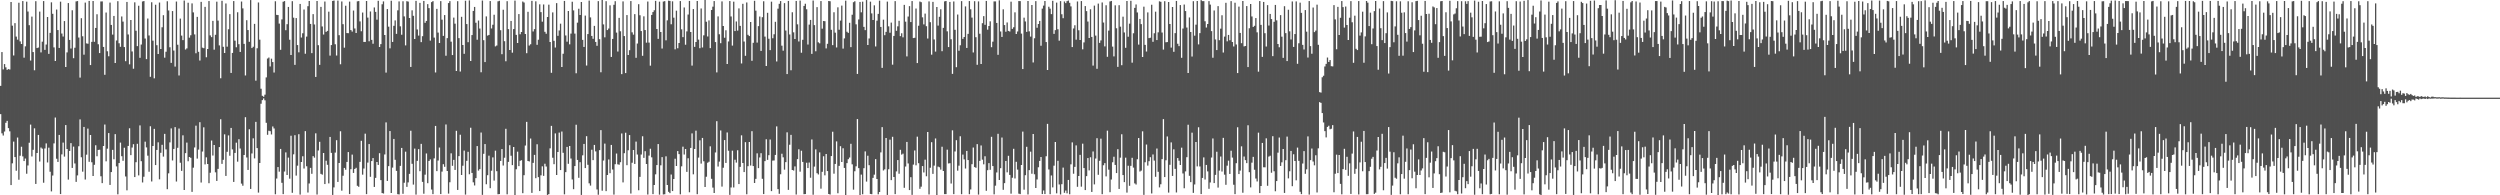 <svg xmlns="http://www.w3.org/2000/svg" width="1920" height="150"><path fill="#4f4f4f" d="M0 65.927h1v21.749H0zM1 39.997h1v62.386H1zM2 53.308h1v50.761H2zM3 49.203h1v51.827H3zM4 51.719h1v42.593H4zM5 53.651h1v39.162H5zM6 53.034h1v45.388H6zM7 53.386h1v47.48H7zM8 1.56h1v140.547H8zM9 19.728h1v105.705H9zM10 42.588h1v66.146H10zM11 17.749h1v102.865H11zM12 28.121h1v102.98H12zM13 30.45h1v75.175H13zM14 2.117h1v135.898H14zM15 31.796h1v87.793H15zM16 33.795h1v78.9H16zM17 0.839h1v119.265H17zM18 44.309h1v79.409H18zM19 35.56h1v86.177H19zM20 1.259h1v132.193H20zM21 8.873h1v118.179H21zM22 19.361h1v90.263H22zM23 46.515h1v49.197H23zM24 12.74h1v107.423H24zM25 39.973h1v75.095H25zM26 53.956h1v44.588H26zM27 0.941h1v140.314H27zM28 36.94h1v80.571H28zM29 36.524h1v67.112H29zM30 8.901h1v115.148H30zM31 40.24h1v73.042H31zM32 32.007h1v82.167H32zM33 0.835h1v139.497H33zM34 38.318h1v75.71H34zM35 34.215h1v75.894H35zM36 13.057h1v111.74H36zM37 41.365h1v72.041H37zM38 25.22h1v106.661H38zM39 1.815h1v145.155H39zM40 10.614h1v124.191H40zM41 36.425h1v73.688H41zM42 46.866h1v43.382H42zM43 7.324h1v114.589H43zM44 23.077h1v101.265H44zM45 36.788h1v66.844H45zM46 1.264h1v147.758H46zM47 25.739h1v92.836H47zM48 28.05h1v81.449H48zM49 16.195h1v104.066H49zM50 51.437h1v44.635H50zM51 40.245h1v74.189H51zM52 2.361h1v135.596H52zM53 30.69h1v85.203H53zM54 37.287h1v72.631H54zM55 7.889h1v121.059H55zM56 44.693h1v67.885H56zM57 36.668h1v88.869H57zM58 1.058h1v138.623H58zM59 0.813h1v133.88H59zM60 28.822h1v83.531H60zM61 59.595h1v32.099H61zM62 13.962h1v106.836H62zM63 27.838h1v104.002H63zM64 41.966h1v55.538H64zM65 1.989h1v135.886H65zM66 33.314h1v85.45H66zM67 33.575h1v65.184H67zM68 0.709h1v123.562H68zM69 49.983h1v53.687H69zM70 32.166h1v92.474H70zM71 0.756h1v134.399H71zM72 32.121h1v94.462H72zM73 21.477h1v90.062H73zM74 10.979h1v109.052H74zM75 34.008h1v81.133H75zM76 40.749h1v74.238H76zM77 1.128h1v134.253H77zM78 1.08h1v139.563H78zM79 36.023h1v76.091H79zM80 57.432h1v38.204H80zM81 9.625h1v114.27H81zM82 39.348h1v74.835H82zM83 43.224h1v58.987H83zM84 2.022h1v139.986H84zM85 19.162h1v112.961H85zM86 26.589h1v88.522H86zM87 12.259h1v110.033H87zM88 48.407h1v54.583H88zM89 31.094h1v96.697H89zM90 0.922h1v148.325H90zM91 33.244h1v91.972H91zM92 35.958h1v73.556H92zM93 12.641h1v107.319H93zM94 16.601h1v106.89H94zM95 36.163h1v77.29H95zM96 46.98h1v88.543H96zM97 1.498h1v144.658H97zM98 26.49h1v85.575H98zM99 49.395h1v49.097H99zM100 15.353h1v103.765H100zM101 39.54h1v73.782H101zM102 52.767h1v58.001H102zM103 1.796h1v134.17H103zM104 23.579h1v101.014H104zM105 35.41h1v75.008H105zM106 4.395h1v130.331H106zM107 44.387h1v51.936H107zM108 34.21h1v89.583H108zM109 1.145h1v138.964H109zM110 0.815h1v134.926H110zM111 29.617h1v79.193H111zM112 45.408h1v67.805H112zM113 14.231h1v105.311H113zM114 27.215h1v104.653H114zM115 58.999h1v37.959H115zM116 1.721h1v137.628H116zM117 31.251h1v80.874H117zM118 60.171h1v38.774H118zM119 3.625h1v123.166H119zM120 34.712h1v80.414H120zM121 41.448h1v67.865H121zM122 1.946h1v135.787H122zM123 37.61h1v79.73H123zM124 20.957h1v90.268H124zM125 11.69h1v108.576H125zM126 44.306h1v58.501H126zM127 39.718h1v75.026H127zM128 0.985h1v144.324H128zM129 8.033h1v125.072H129zM130 36.311h1v73.067H130zM131 48.278h1v50.333H131zM132 8.522h1v114.71H132zM133 38.817h1v75.58H133zM134 51.171h1v46.489H134zM135 1.193h1v138.213H135zM136 34.365h1v79.134H136zM137 57.94h1v40.765H137zM138 14.272h1v110.716H138zM139 27.336h1v103.869H139zM140 30.806h1v73.11H140zM141 0.423h1v145.477H141zM142 38.042h1v79.569H142zM143 37.164h1v72.368H143zM144 2.113h1v121.734H144zM145 28.954h1v91.615H145zM146 27.081h1v94.108H146zM147 2.607h1v144.772H147zM148 9.529h1v119.259H148zM149 26.405h1v86.837H149zM150 40.896h1v55.627H150zM151 12.969h1v108.849H151zM152 39.763h1v75.151H152zM153 46.467h1v47.375H153zM154 1.427h1v138.744H154zM155 36.589h1v79.783H155zM156 37.036h1v60.766H156zM157 5.256h1v121.012H157zM158 43.998h1v76.839H158zM159 37.624h1v88.319H159zM160 0.832h1v139.853H160zM161 27.197h1v105.438H161zM162 28.517h1v79.428H162zM163 16.028h1v103.43H163zM164 38.125h1v73.24H164zM165 26.718h1v105.643H165zM166 1.297h1v137.684H166zM167 15.841h1v113.862H167zM168 34.883h1v78.078H168zM169 60.128h1v31.465H169zM170 0.618h1v125.243H170zM171 35.949h1v86.797H171zM172 40.69h1v62.485H172zM173 2.646h1v132.448H173zM174 35.829h1v80.735H174zM175 22.489h1v81.503H175zM176 10.854h1v108.74H176zM177 55.988h1v42.278H177zM178 40.637h1v74.111H178zM179 0.833h1v138.896H179zM180 31.225h1v86.209H180zM181 36.307h1v73.239H181zM182 9.406h1v114.763H182zM183 33.925h1v72.982H183zM184 39.883h1v74.172H184zM185 1.174h1v139.851H185zM186 6.439h1v136.2H186zM187 33.668h1v85.373H187zM188 57.943h1v32.061H188zM189 15.529h1v105.388H189zM190 23.094h1v107.403H190zM191 32.093h1v67.186H191zM192 0.039h1v145.042H192zM193 36.903h1v80.97H193zM194 35.897h1v70.362H194zM195 18.344h1v103.304H195zM196 61.977h1v31.627H196zM197 37.064h1v76.676H197zM198 1.871h1v146.049H198zM199 30.461h1v94.746H199zM200 68.162h1v11.516H200zM201 73.563h1v3.331H201zM202 74.273h1v1.321H202zM203 72.68h1v4.384H203zM204 59.417h1v34.87H204zM205 44.96h1v58.591H205zM206 44.188h1v56.206H206zM207 51.032h1v49.714H207zM208 45.034h1v58.25H208zM209 47.666h1v49.461H209zM210 55.722h1v42.915H210zM211 0.98h1v148.228H211zM212 11.424h1v125.708H212zM213 11.559h1v116.726H213zM214 18.137h1v113.716H214zM215 38.244h1v76.147H215zM216 14.873h1v125.536H216zM217 1.311h1v147.796H217zM218 0.837h1v130.918H218zM219 23.19h1v93.846H219zM220 18.58h1v115.845H220zM221 5.304h1v115.726H221zM222 30.525h1v106.717H222zM223 42.226h1v62.002H223zM224 0.945h1v147.128H224zM225 13.593h1v104.957H225zM226 49.801h1v54.03H226zM227 13.879h1v121.008H227zM228 34.59h1v92.638H228zM229 40.187h1v62.862H229zM230 3.026h1v146.402H230zM231 28.806h1v95.602H231zM232 25.545h1v94.457H232zM233 7.347h1v122.062H233zM234 41.291h1v59.434H234zM235 28.093h1v99.59H235zM236 4.785h1v143.054H236zM237 0.782h1v140.1H237zM238 18.395h1v110.539H238zM239 40.787h1v92.711H239zM240 10.848h1v109.048H240zM241 18.788h1v102.317H241zM242 59.093h1v43.288H242zM243 0.748h1v148.658H243zM244 34.696h1v80.843H244zM245 49.836h1v59.079H245zM246 5.261h1v128.247H246zM247 20.348h1v113.792H247zM248 26.509h1v91.006H248zM249 1.165h1v140.219H249zM250 24.482h1v98.976H250zM251 23.696h1v102.867H251zM252 8.937h1v131.894H252zM253 42.716h1v62.448H253zM254 34.599h1v82.81H254zM255 0.732h1v148.953H255zM256 0.434h1v143.484H256zM257 34.004h1v83.17H257zM258 42.629h1v65.026H258zM259 0.482h1v139.261H259zM260 27.053h1v98.149H260zM261 49.372h1v51.416H261zM262 1.124h1v145.324H262zM263 18.597h1v116.382H263zM264 36.615h1v92.337H264zM265 4.424h1v125.912H265zM266 25.384h1v98.967H266zM267 25.475h1v91.295H267zM268 1.241h1v147.816H268zM269 23.077h1v106.852H269zM270 24.279h1v94.449H270zM271 8.077h1v124.742H271zM272 21.848h1v107.932H272zM273 25.354h1v103.519H273zM274 1.046h1v141.669H274zM275 0.837h1v142.628H275zM276 16.414h1v107.89H276zM277 24.022h1v84.091H277zM278 9.625h1v124.507H278zM279 32.181h1v97.275H279zM280 32.227h1v70.447H280zM281 0.758h1v148.36H281zM282 13.512h1v111.367H282zM283 31.714h1v78.914H283zM284 8.825h1v126.973H284zM285 30.607h1v93.1H285zM286 33.585h1v87.803H286zM287 5.744h1v137.816H287zM288 9.136h1v127.475H288zM289 15.095h1v109.303H289zM290 0.609h1v126.059H290zM291 36.096h1v81.573H291zM292 33.917h1v104.413H292zM293 3.301h1v144.986H293zM294 1.072h1v147.587H294zM295 26.866h1v91.753H295zM296 55.763h1v38.233H296zM297 6.939h1v132.043H297zM298 20.489h1v107.099H298zM299 37.128h1v63.525H299zM300 0.587h1v147.634H300zM301 32.227h1v96.509H301zM302 19.811h1v86.875H302zM303 15.678h1v107.035H303zM304 26.022h1v105.206H304zM305 7.942h1v141.228H305zM306 1.058h1v148.28H306zM307 20.205h1v107.164H307zM308 26.676h1v86.953H308zM309 0.976h1v147.856H309zM310 12.592h1v127.741H310zM311 34.88h1v81.602H311zM312 0.933h1v142.565H312zM313 1.229h1v138.851H313zM314 13.837h1v119.692H314zM315 51.427h1v48.966H315zM316 7.918h1v117.906H316zM317 12.156h1v129.612H317zM318 29.928h1v84.186H318zM319 0.691h1v148.782H319zM320 22.636h1v100.914H320zM321 27.352h1v87.197H321zM322 2.205h1v129.301H322zM323 32.365h1v78.12H323zM324 27.807h1v111.883H324zM325 0.732h1v148.068H325zM326 17.51h1v116.639H326zM327 16.092h1v101.791H327zM328 3.178h1v137.542H328zM329 6.263h1v117.376H329zM330 31.191h1v91.203H330zM331 1.662h1v143.892H331zM332 0.87h1v148.2H332zM333 28.855h1v92.815H333zM334 55.637h1v41.082H334zM335 6.818h1v124.589H335zM336 25.031h1v98.266H336zM337 33.002h1v80.288H337zM338 0.846h1v148.198H338zM339 15.114h1v116.676H339zM340 27.533h1v98.582H340zM341 11.549h1v116.547H341zM342 42.825h1v52.745H342zM343 29.311h1v102.036H343zM344 2.38h1v146.303H344zM345 0.879h1v139.109H345zM346 31.989h1v85.762H346zM347 42.296h1v85.032H347zM348 13.502h1v109.29H348zM349 18.177h1v112.334H349zM350 54.541h1v45.901H350zM351 0.922h1v144.953H351zM352 29.306h1v90.591H352zM353 54.911h1v48.557H353zM354 12.9h1v121.503H354zM355 34.579h1v92.68H355zM356 41.309h1v74.335H356zM357 0.589h1v148.872H357zM358 18.497h1v105.027H358zM359 32.397h1v84.161H359zM360 0.33h1v133.517H360zM361 46.852h1v51.23H361zM362 26.924h1v105.909H362zM363 8.377h1v131.651H363zM364 5.329h1v137.101H364zM365 17.436h1v119.347H365zM366 30.539h1v81.642H366zM367 15.759h1v115.258H367zM368 21.915h1v107.997H368zM369 55.499h1v46.27H369zM370 0.4h1v149.282H370zM371 30.87h1v87.266H371zM372 47.653h1v62.975H372zM373 12.583h1v128.928H373zM374 27.352h1v107.195H374zM375 26.807h1v92.748H375zM376 0.827h1v143.706H376zM377 21.885h1v109.214H377zM378 18.989h1v101.882H378zM379 11.322h1v127.367H379zM380 35.643h1v80.053H380zM381 34.97h1v96.528H381zM382 1.001h1v148.193H382zM383 0.61h1v148.446H383zM384 23.17h1v100.414H384zM385 41.618h1v72.875H385zM386 7.473h1v119.643H386zM387 31.628h1v89.52H387zM388 47.027h1v51.907H388zM389 0.924h1v148.331H389zM390 22.394h1v101.927H390zM391 38.41h1v73.092H391zM392 16.077h1v103.536H392zM393 40.465h1v86.362H393zM394 22.343h1v90.54H394zM395 0.483h1v149.263H395zM396 26.769h1v103.24H396zM397 33.002h1v83.49H397zM398 10.816h1v116.782H398zM399 26.316h1v97.165H399zM400 24.551h1v98.501H400zM401 1.169h1v147.207H401zM402 1.968h1v132.603H402zM403 26.107h1v85.669H403zM404 40.88h1v52.7H404zM405 9.056h1v114.576H405zM406 34.984h1v89.008H406zM407 34.003h1v72.384H407zM408 0.646h1v147.491H408zM409 24.185h1v100.872H409zM410 22.394h1v96.522H410zM411 1.002h1v135.853H411zM412 34.39h1v76.404H412zM413 30.54h1v105.491H413zM414 3.344h1v143.398H414zM415 9.339h1v125.3H415zM416 16.663h1v111.064H416zM417 3.41h1v131.663H417zM418 24.441h1v101.285H418zM419 25.932h1v101.989H419zM420 13.055h1v136.636H420zM421 3.584h1v145.505H421zM422 32.25h1v81.669H422zM423 55.901h1v40.754H423zM424 9.51h1v111.615H424zM425 31.358h1v94.756H425zM426 36.479h1v65.991H426zM427 2.405h1v131.994H427zM428 27.509h1v89.234H428zM429 23.414h1v78.416H429zM430 18.152h1v112.446H430zM431 51.443h1v49.57H431zM432 41.25h1v76.108H432zM433 0.698h1v148.527H433zM434 27.227h1v104.974H434zM435 32.01h1v80.853H435zM436 8.463h1v117.32H436zM437 34.052h1v78.076H437zM438 25.831h1v95.901H438zM439 1.307h1v136.51H439zM440 8.005h1v137.32H440zM441 25.817h1v101.698H441zM442 56.285h1v39.487H442zM443 17.405h1v105.401H443zM444 6.699h1v129.833H444zM445 11.512h1v113.079H445zM446 1.516h1v148.194H446zM447 30.593h1v88.702H447zM448 36.039h1v74.51H448zM449 11.977h1v117.1H449zM450 50.338h1v54.277H450zM451 26.168h1v100.38H451zM452 0.454h1v140.37H452zM453 13.38h1v129.146H453zM454 27.575h1v87.401H454zM455 29.817h1v93.157H455zM456 19.856h1v91.449H456zM457 32.183h1v84.071H457zM458 35.164h1v110.341H458zM459 0.853h1v148.692H459zM460 30.109h1v85.192H460zM461 55.49h1v44.466H461zM462 -0.382h1v146.84H462zM463 18.742h1v104.531H463zM464 28.646h1v81.656H464zM465 0.946h1v145.835H465zM466 23.066h1v111.321H466zM467 21.929h1v100.534H467zM468 4.089h1v128.913H468zM469 43.728h1v67.578H469zM470 29.892h1v100.295H470zM471 3.684h1v145.77H471zM472 0.929h1v125.169H472zM473 25.037h1v92.868H473zM474 39.558h1v86.643H474zM475 13.697h1v112.818H475zM476 24.031h1v100.552H476zM477 56.947h1v45.575H477zM478 1.073h1v139.002H478zM479 27.71h1v89.928H479zM480 56.116h1v45.839H480zM481 11.584h1v115.27H481zM482 42.248h1v73.133H482zM483 38.54h1v65.19H483zM484 0.823h1v147.824H484zM485 24.828h1v100.16H485zM486 26.635h1v88.585H486zM487 10.878h1v115.012H487zM488 44.385h1v64.369H488zM489 33.432h1v85.26H489zM490 3.238h1v142.895H490zM491 11.733h1v124.081H491zM492 23.839h1v94.862H492zM493 42.855h1v61.784H493zM494 12.567h1v108.673H494zM495 23.103h1v93.02H495zM496 32.774h1v93.18H496zM497 1.163h1v148.257H497zM498 32.706h1v86.817H498zM499 50.449h1v63.789H499zM500 11.453h1v109.353H500zM501 9.289h1v139.81H501zM502 7.874h1v134.182H502zM503 0.657h1v133.254H503zM504 22.289h1v104.468H504zM505 29.864h1v80.776H505zM506 1.301h1v148.178H506zM507 24.594h1v102.369H507zM508 37.247h1v83.419H508zM509 1.168h1v148.159H509zM510 0.873h1v148.308H510zM511 30.983h1v89.098H511zM512 15.608h1v126.464H512zM513 0.511h1v146.794H513zM514 0.699h1v147.638H514zM515 18.627h1v115.396H515zM516 1.046h1v145.706H516zM517 13.589h1v123.891H517zM518 37.873h1v84.016H518zM519 8.187h1v119.289H519zM520 37.076h1v78.937H520zM521 33.006h1v85.365H521zM522 0.821h1v148.438H522zM523 22.51h1v105.211H523zM524 28.513h1v84.148H524zM525 5.757h1v112.905H525zM526 34.37h1v80.06H526zM527 24.098h1v107.916H527zM528 11.152h1v110.411H528zM529 0.716h1v146.935H529zM530 24.586h1v89.021H530zM531 50.373h1v52.093H531zM532 6.969h1v126.912H532zM533 35.973h1v78.454H533zM534 32.274h1v68.087H534zM535 0.757h1v148.395H535zM536 30.43h1v90.61H536zM537 37.009h1v70.745H537zM538 6.518h1v119.119H538zM539 36.47h1v69.478H539zM540 27.143h1v96.696H540zM541 -0.004h1v143.599H541zM542 16.682h1v119.042H542zM543 27.998h1v96.997H543zM544 15.662h1v108.57H544zM545 36.97h1v75.393H545zM546 7.698h1v129.618H546zM547 5.131h1v138.958H547zM548 0.826h1v147.386H548zM549 32.299h1v84.78H549zM550 55.585h1v37.474H550zM551 12.612h1v115.283H551zM552 26.331h1v97.781H552zM553 33.157h1v67.034H553zM554 1.088h1v142.218H554zM555 19.986h1v108.828H555zM556 28.969h1v78.58H556zM557 23.257h1v101.861H557zM558 49.147h1v52.597H558zM559 31.865h1v83.873H559zM560 0.842h1v148.815H560zM561 12.657h1v131.317H561zM562 35.018h1v80.677H562zM563 1.28h1v142.687H563zM564 23.862h1v98.825H564zM565 16.484h1v108.39H565zM566 23.521h1v91.88H566zM567 6.428h1v134.922H567zM568 19.887h1v108.253H568zM569 48.762h1v55.182H569zM570 2.924h1v122.269H570zM571 31.895h1v100.233H571zM572 42.845h1v66.338H572zM573 1.869h1v147.329H573zM574 26.735h1v100.923H574zM575 27.683h1v81.389H575zM576 16.897h1v110.216H576zM577 46.689h1v54.078H577zM578 32.893h1v94.647H578zM579 0.621h1v139.907H579zM580 8.179h1v129.189H580zM581 32.73h1v85.044H581zM582 20.085h1v109.038H582zM583 12.701h1v108.215H583zM584 39.117h1v78.551H584zM585 13.234h1v124.104H585zM586 0.995h1v148.054H586zM587 28.132h1v95.616H587zM588 50.671h1v56.285H588zM589 9.809h1v112.968H589zM590 29.763h1v89.43H590zM591 38.477h1v68.688H591zM592 1.287h1v145.478H592zM593 29.383h1v93.977H593zM594 26.296h1v96.923H594zM595 16.722h1v102.271H595zM596 47.227h1v49.861H596zM597 6.656h1v138.598H597zM598 2.915h1v145.946H598zM599 0.797h1v133.059H599zM600 35.061h1v83.017H600zM601 38.908h1v81.928H601zM602 2.389h1v127.916H602zM603 23.465h1v101.068H603zM604 56.898h1v44.757H604zM605 0.707h1v145.098H605zM606 26.445h1v84.736H606zM607 53.987h1v49.588H607zM608 9.434h1v121.145H608zM609 24.828h1v106.126H609zM610 29.967h1v97.81H610zM611 0.716h1v148.682H611zM612 18.698h1v103.507H612zM613 31.852h1v82.786H613zM614 0.459h1v131.357H614zM615 40.492h1v75.262H615zM616 30.578h1v93.767H616zM617 4.534h1v144.632H617zM618 2.856h1v146.206H618zM619 7.095h1v117.864H619zM620 34.177h1v94.878H620zM621 18.895h1v105.905H621zM622 15.309h1v121.194H622zM623 41.347h1v65.774H623zM624 0.419h1v149.16H624zM625 19.314h1v108.639H625zM626 39.348h1v75.413H626zM627 5.471h1v127.57H627zM628 32.535h1v101.458H628zM629 33.299h1v83.727H629zM630 0.818h1v144.055H630zM631 22.037h1v109.887H631zM632 16.148h1v103.858H632zM633 16.27h1v118.4H633zM634 37.163h1v81.114H634zM635 33.625h1v97.744H635zM636 0.766h1v148.237H636zM637 0.992h1v148.418H637zM638 22.866h1v96.997H638zM639 34.675h1v66.511H639zM640 9.405h1v123.952H640zM641 25.094h1v100.827H641zM642 36.458h1v72.146H642zM643 5.636h1v142.785H643zM644 22.844h1v104.549H644zM645 15.825h1v96.455H645zM646 4.287h1v120.132H646zM647 37.319h1v76.542H647zM648 29.486h1v99.489H648zM649 0.53h1v149.325H649zM650 24.396h1v100.901H650zM651 25.242h1v97.002H651zM652 17.533h1v103.471H652zM653 36.215h1v74.203H653zM654 11.34h1v114.857H654zM655 1.702h1v143.967H655zM656 0.963h1v130.57H656zM657 18.697h1v109.032H657zM658 56.773h1v34.687H658zM659 14.971h1v114.174H659zM660 1.488h1v148.258H660zM661 9.469h1v124.631H661zM662 1.302h1v147.882H662zM663 20.649h1v108.515H663zM664 23.154h1v93.105H664zM665 0.062h1v139.382H665zM666 34.543h1v85.071H666zM667 29.557h1v97.339H667zM668 1.304h1v147.612H668zM669 10.274h1v138.88H669zM670 15.383h1v121.232H670zM671 4.116h1v130.008H671zM672 35.669h1v86.541H672zM673 15.879h1v121.578H673zM674 10.641h1v138.617H674zM675 0.516h1v146.952H675zM676 20.672h1v96.361H676zM677 52.099h1v45.526H677zM678 15.121h1v115.821H678zM679 27.049h1v103.004H679zM680 24.468h1v81.536H680zM681 1.246h1v148.485H681zM682 20.216h1v109.772H682zM683 25.165h1v82.117H683zM684 17.361h1v120.99H684zM685 49.687h1v55.392H685zM686 27.572h1v108.34H686zM687 0.895h1v148.206H687zM688 23.666h1v107.986H688zM689 20.206h1v102.706H689zM690 15.99h1v117.442H690zM691 27.73h1v87.311H691zM692 25.555h1v93.199H692zM693 28.657h1v89.335H693zM694 3.734h1v140.477H694zM695 16.641h1v111.266H695zM696 43.299h1v65.707H696zM697 12.673h1v112.847H697zM698 4.734h1v141.251H698zM699 16.935h1v119.153H699zM700 0.827h1v148.85H700zM701 29.252h1v97.177H701zM702 29.042h1v86.517H702zM703 6.56h1v120.419H703zM704 48.426h1v56.538H704zM705 19.78h1v105.539H705zM706 1.155h1v143.854H706zM707 1.677h1v141.668H707zM708 13.292h1v114.237H708zM709 18.758h1v113.695H709zM710 10.429h1v112.203H710zM711 20.103h1v115.277H711zM712 29.593h1v71.785H712zM713 1.056h1v148.307H713zM714 17.063h1v111.775H714zM715 41.983h1v67.244H715zM716 1.459h1v132.06H716zM717 30.301h1v96.894H717zM718 39.627h1v66.708H718zM719 5.351h1v144.847H719zM720 19.662h1v108.27H720zM721 12.885h1v115.575H721zM722 7.129h1v123.105H722zM723 39.321h1v73.358H723zM724 21.389h1v109.958H724zM725 1.081h1v148.022H725zM726 0.775h1v148.322H726zM727 24.07h1v90.885H727zM728 36.148h1v89.386H728zM729 1.466h1v123.869H729zM730 30.135h1v110.812H730zM731 56.741h1v43.356H731zM732 1.116h1v147.967H732zM733 22.908h1v93.396H733zM734 51.586h1v56.093H734zM735 11.182h1v119.893H735zM736 38.949h1v88.288H736zM737 34.789h1v69.847H737zM738 0.878h1v148.252H738zM739 29.852h1v88.874H739zM740 28.414h1v93.991H740zM741 4.933h1v124.494H741zM742 36.791h1v79.12H742zM743 25.988h1v96.931H743zM744 0.797h1v148.358H744zM745 7.111h1v138.396H745zM746 13.539h1v112.578H746zM747 40.298h1v73.003H747zM748 0.93h1v127.392H748zM749 28.547h1v100.314H749zM750 49.759h1v60.915H750zM751 1.052h1v148.386H751zM752 25.897h1v97.668H752zM753 49.171h1v62.532H753zM754 17.828h1v104.81H754zM755 12.379h1v113.838H755zM756 19.068h1v100.929H756zM757 0.723h1v145.833H757zM758 22.76h1v107.935H758zM759 19.984h1v105.279H759zM760 16.386h1v114.038H760zM761 36.241h1v68.829H761zM762 32.01h1v95.522H762zM763 1.062h1v148.204H763zM764 1.087h1v141.491H764zM765 17.59h1v114.856H765zM766 42.087h1v60.696H766zM767 0.255h1v137.976H767zM768 24.165h1v104.996H768zM769 28.349h1v77.259H769zM770 7.174h1v138.593H770zM771 19.253h1v121.394H771zM772 24.391h1v99.242H772zM773 17.233h1v115.114H773zM774 23.734h1v95.931H774zM775 24.208h1v110.152H775zM776 1.262h1v147.48H776zM777 22.164h1v114.334H777zM778 20.93h1v93.324H778zM779 9.479h1v127.586H779zM780 26.089h1v98.183H780zM781 24.177h1v106.071H781zM782 0.829h1v147.896H782zM783 0.874h1v148.217H783zM784 25.818h1v100.921H784zM785 53.037h1v48.038H785zM786 13.569h1v132.099H786zM787 16.46h1v118.111H787zM788 24.473h1v88.285H788zM789 0.772h1v148.569H789zM790 24.068h1v106.582H790zM791 28.125h1v88.333H791zM792 3.857h1v129.583H792zM793 47.974h1v54.938H793zM794 29.378h1v104.448H794zM795 0.853h1v143.52H795zM796 21.295h1v116.556H796zM797 18.45h1v110.011H797zM798 16.07h1v107.509H798zM799 35.141h1v85.46H799zM800 6.595h1v142.47H800zM801 4.283h1v141.971H801zM802 0.791h1v148.233H802zM803 32.293h1v87.72H803zM804 53.754h1v41.379H804zM805 5.152h1v124.981H805zM806 6.638h1v142.484H806zM807 10.849h1v123.921H807zM808 0.619h1v143.312H808zM809 26.026h1v101.21H809zM810 23.147h1v85.928H810zM811 2.023h1v146.466H811zM812 22.458h1v101.044H812zM813 31.232h1v110.427H813zM814 0.856h1v148.484H814zM815 10.97h1v130.476H815zM816 13.989h1v114.751H816zM817 1.132h1v146.951H817zM818 2.425h1v143.91H818zM819 0.861h1v147.64H819zM820 0.407h1v137.784H820zM821 2.152h1v147.04H821zM822 4.935h1v121.291H822zM823 36.135h1v73.235H823zM824 21.84h1v111.609H824zM825 19.42h1v108.739H825zM826 30.468h1v81.206H826zM827 1.117h1v142.363H827zM828 23.219h1v111.959H828zM829 30.712h1v88.227H829zM830 0.836h1v142.543H830zM831 37.901h1v72.452H831zM832 32.561h1v96.526H832zM833 4.664h1v141.295H833zM834 8.542h1v126.743H834zM835 16.526h1v104.873H835zM836 29.166h1v101.684H836zM837 7.102h1v113.697H837zM838 28.344h1v119.073H838zM839 50.361h1v65.969H839zM840 4.296h1v137.33H840zM841 27.33h1v94.44H841zM842 52.844h1v53.274H842zM843 2.78h1v131.467H843zM844 32.931h1v90.539H844zM845 31.041h1v75.435H845zM846 1.882h1v147.28H846zM847 17.285h1v109.652H847zM848 35.643h1v89.625H848zM849 4.051h1v131.441H849zM850 43.63h1v56.713H850zM851 23.52h1v106.773H851zM852 1.125h1v146.465H852zM853 0.717h1v137.14H853zM854 35.787h1v88.835H854zM855 43.307h1v77.081H855zM856 4.094h1v122.588H856zM857 21.708h1v111.21H857zM858 51.361h1v63.226H858zM859 3.986h1v141.102H859zM860 20.47h1v100.633H860zM861 50.087h1v53.025H861zM862 12.802h1v121.654H862zM863 24.916h1v114.946H863zM864 36.732h1v84.356H864zM865 0.772h1v147.155H865zM866 28.212h1v99.081H866zM867 18.176h1v124.504H867zM868 0.595h1v126.789H868zM869 48.145h1v73.058H869zM870 25.556h1v103.146H870zM871 6.048h1v134.807H871zM872 3.417h1v138.29H872zM873 9.581h1v112.73H873zM874 34.259h1v71.75H874zM875 14.52h1v117.226H875zM876 18.509h1v112.526H876zM877 43.753h1v57.128H877zM878 5.121h1v144.524H878zM879 34.448h1v90.166H879zM880 39.553h1v71.472H880zM881 9.501h1v117.664H881zM882 29.277h1v94.526H882zM883 29.005h1v91.74H883zM884 3.635h1v144.936H884zM885 32.094h1v86.547H885zM886 25.569h1v97.748H886zM887 8.964h1v126.816H887zM888 30.781h1v83.306H888zM889 24.844h1v107.118H889zM890 1.007h1v142.892H890zM891 1.397h1v140.142H891zM892 24.979h1v97.251H892zM893 38.09h1v53.39H893zM894 0.903h1v135.061H894zM895 32.446h1v90.639H895zM896 32.329h1v72.465H896zM897 1.525h1v146.418H897zM898 18.446h1v108.143H898zM899 36.539h1v72.816H899zM900 5.353h1v129.756H900zM901 39.779h1v74.891H901zM902 25.431h1v104.261H902zM903 0.71h1v147.084H903zM904 33.596h1v87.787H904zM905 35.416h1v88.007H905zM906 3.898h1v122.841H906zM907 44.412h1v68.993H907zM908 21.919h1v111.32H908zM909 3.457h1v141.117H909zM910 8.493h1v123.144H910zM911 21.12h1v99.634H911zM912 56.058h1v39.736H912zM913 13.394h1v121.621H913zM914 24.571h1v115.299H914zM915 43.423h1v58.469H915zM916 0.905h1v147.205H916zM917 27.394h1v114.299H917zM918 18.94h1v90.096H918zM919 0.757h1v127.062H919zM920 34.089h1v63.648H920zM921 25.444h1v102.419H921zM922 0.115h1v148.912H922zM923 0.862h1v135.807H923zM924 0.859h1v120.047H924zM925 16.341h1v121.547H925zM926 21.125h1v105.561H926zM927 18.42h1v113.204H927zM928 0.867h1v144.131H928zM929 3.544h1v136.597H929zM930 23.892h1v97.098H930zM931 44.35h1v61.999H931zM932 8.014h1v132.57H932zM933 30.317h1v103.979H933zM934 38.442h1v78.093H934zM935 4.692h1v139.409H935zM936 30.863h1v100.151H936zM937 22.001h1v98.211H937zM938 11.724h1v120.023H938zM939 40.356h1v65.546H939zM940 28.111h1v106.014H940zM941 2.167h1v139.74H941zM942 31.747h1v95.5H942zM943 26.819h1v96.548H943zM944 30.918h1v102.681H944zM945 0.888h1v114.898H945zM946 32.245h1v88.792H946zM947 35.676h1v106.209H947zM948 2.077h1v147.022H948zM949 34.144h1v91.214H949zM950 56.132h1v41.588H950zM951 5.094h1v128.571H951zM952 25.293h1v105.754H952zM953 33.155h1v79.235H953zM954 0.75h1v147.286H954zM955 35.617h1v84.598H955zM956 35.307h1v87.675H956zM957 4.676h1v120.588H957zM958 51.528h1v44.665H958zM959 21.713h1v110.539H959zM960 3.065h1v140.843H960zM961 12.643h1v112.285H961zM962 20.701h1v99.785H962zM963 19.807h1v110.555H963zM964 13.897h1v123.226H964zM965 24.813h1v114.54H965zM966 55.028h1v46.862H966zM967 0.84h1v147.421H967zM968 19.084h1v123.766H968zM969 43.676h1v66.074H969zM970 1.473h1v126.978H970zM971 25.513h1v102.988H971zM972 35.759h1v70.471H972zM973 3.956h1v138.754H973zM974 19.636h1v100.653H974zM975 10.703h1v108.921H975zM976 14.65h1v118.034H976zM977 43.121h1v61.467H977zM978 16.767h1v114.749H978zM979 3.793h1v143.087H979zM980 15.619h1v123.423H980zM981 33.769h1v83.47H981zM982 36.325h1v69.315H982zM983 11.629h1v115.831H983zM984 28.179h1v96.469H984zM985 44.435h1v69.994H985zM986 4.74h1v143.419H986zM987 25.439h1v97.609H987zM988 46.885h1v58.043H988zM989 7.492h1v129.518H989zM990 24.047h1v107.507H990zM991 30.296h1v85.643H991zM992 1.121h1v141.894H992zM993 36.037h1v82.46H993zM994 26.145h1v97.528H994zM995 1.073h1v137.433H995zM996 49.021h1v64.34H996zM997 33.241h1v90.323H997zM998 2.041h1v145.279H998zM999 9.894h1v139.204H999zM1000 34.438h1v91.172H1000zM1001 37.979h1v78.098H1001zM1002 7.751h1v125.736H1002zM1003 24.31h1v105.713H1003zM1004 44.165h1v60.611H1004zM1005 0.819h1v148.652H1005zM1006 35.424h1v87.552H1006zM1007 41.248h1v72.822H1007zM1008 5.798h1v118.264H1008zM1009 24.673h1v102.32H1009zM1010 23.505h1v95.759H1010zM1011 3.601h1v144.217H1011zM1012 34.411h1v79.509H1012zM1013 70.745h1v7.695H1013zM1014 71.14h1v7.841H1014zM1015 59.325h1v27.485H1015zM1016 58.183h1v35.876H1016zM1017 51.041h1v49.663H1017zM1018 49.045h1v56.501H1018zM1019 44.185h1v53.322H1019zM1020 47.577h1v48.991H1020zM1021 46.154h1v53.132H1021zM1022 50.851h1v48.019H1022zM1023 50.984h1v45.119H1023zM1024 3.935h1v143.708H1024zM1025 14.898h1v118.538H1025zM1026 37.841h1v80.964H1026zM1027 5.277h1v127.624H1027zM1028 26.886h1v92.138H1028zM1029 13.671h1v127.563H1029zM1030 0.813h1v148.434H1030zM1031 5.497h1v124.383H1031zM1032 21.191h1v93.107H1032zM1033 5.009h1v125.424H1033zM1034 19.191h1v101.236H1034zM1035 30.696h1v104.315H1035zM1036 13.614h1v111.829H1036zM1037 0.884h1v148.044H1037zM1038 17.087h1v100.897H1038zM1039 48.208h1v52.741H1039zM1040 12.009h1v121.488H1040zM1041 37.466h1v92.163H1041zM1042 38.45h1v66.724H1042zM1043 0.794h1v148.555H1043zM1044 27.335h1v97.363H1044zM1045 24.861h1v83.98H1045zM1046 8.983h1v122.551H1046zM1047 48.195h1v52.369H1047zM1048 27.961h1v96.526H1048zM1049 0.782h1v148.365H1049zM1050 2.065h1v147.055H1050zM1051 20.038h1v111.417H1051zM1052 9.731h1v118.39H1052zM1053 33.922h1v87.986H1053zM1054 21.845h1v98.611H1054zM1055 8.555h1v140.33H1055zM1056 0.785h1v147.204H1056zM1057 35.391h1v80.215H1057zM1058 53.568h1v51.667H1058zM1059 6.574h1v123.521H1059zM1060 21.651h1v106.47H1060zM1061 30.827h1v71.946H1061zM1062 0.895h1v145.213H1062zM1063 33.084h1v92.167H1063zM1064 25.521h1v95.732H1064zM1065 9.533h1v119.97H1065zM1066 56.463h1v41.137H1066zM1067 36.213h1v80.287H1067zM1068 0.655h1v149.027H1068zM1069 0.857h1v141.665H1069zM1070 32.459h1v84.459H1070zM1071 20.262h1v116.217H1071zM1072 0.966h1v136.316H1072zM1073 26.737h1v98.69H1073zM1074 42.873h1v77.946H1074zM1075 1.034h1v148.172H1075zM1076 9.763h1v123.9H1076zM1077 42.771h1v61.445H1077zM1078 9.455h1v127.751H1078zM1079 25.419h1v98.846H1079zM1080 31.938h1v82.077H1080zM1081 0.953h1v148.238H1081zM1082 22.227h1v108.438H1082zM1083 20.835h1v93.989H1083zM1084 1.763h1v135.133H1084zM1085 39.974h1v70.818H1085zM1086 23.356h1v108.478H1086zM1087 0.893h1v143.675H1087zM1088 0.682h1v133.704H1088zM1089 15.42h1v107.015H1089zM1090 27.11h1v107.309H1090zM1091 12.095h1v118.819H1091zM1092 33.585h1v95.76H1092zM1093 55.091h1v51.011H1093zM1094 0.738h1v148.356H1094zM1095 10.776h1v110.491H1095zM1096 55.4h1v53.848H1096zM1097 10.528h1v125.661H1097zM1098 30.673h1v94.261H1098zM1099 32.893h1v83.477H1099zM1100 4.963h1v139.358H1100zM1101 5.662h1v127.496H1101zM1102 18.57h1v105.246H1102zM1103 6.205h1v115.251H1103zM1104 44.394h1v67.961H1104zM1105 32.375h1v101.431H1105zM1106 0.99h1v147.225H1106zM1107 0.77h1v147.149H1107zM1108 27.726h1v88.867H1108zM1109 42.915h1v74.037H1109zM1110 9.433h1v126.141H1110zM1111 21.572h1v106.323H1111zM1112 54.205h1v45.708H1112zM1113 0.626h1v147.069H1113zM1114 16.425h1v105.016H1114zM1115 46.359h1v65.117H1115zM1116 11.042h1v112.146H1116zM1117 10.386h1v136.127H1117zM1118 6.324h1v140.596H1118zM1119 0.893h1v148.271H1119zM1120 15.72h1v122.53H1120zM1121 28.014h1v91.958H1121zM1122 0.908h1v147.715H1122zM1123 20.393h1v115.707H1123zM1124 26.221h1v99.574H1124zM1125 0.979h1v143.551H1125zM1126 2.966h1v136.159H1126zM1127 0.851h1v140.582H1127zM1128 27.54h1v88.484H1128zM1129 9.743h1v125.943H1129zM1130 13.299h1v114.371H1130zM1131 28.317h1v86.014H1131zM1132 0.486h1v149.084H1132zM1133 30.459h1v91.931H1133zM1134 40.312h1v73.978H1134zM1135 1.339h1v129.954H1135zM1136 28.254h1v116.338H1136zM1137 28.176h1v112.707H1137zM1138 0.766h1v148.363H1138zM1139 21.758h1v108.021H1139zM1140 17.818h1v100.883H1140zM1141 3.108h1v138.629H1141zM1142 32.296h1v90.808H1142zM1143 31.824h1v90.189H1143zM1144 1.145h1v148.065H1144zM1145 0.953h1v147.992H1145zM1146 27.008h1v94.243H1146zM1147 55.908h1v38.197H1147zM1148 8.8h1v122.106H1148zM1149 24.681h1v97.363H1149zM1150 33.426h1v67.786H1150zM1151 1.001h1v148.179H1151zM1152 19.005h1v106.593H1152zM1153 25.926h1v81.419H1153zM1154 10.291h1v119.019H1154zM1155 57.054h1v48.594H1155zM1156 28.663h1v102.041H1156zM1157 0.931h1v148.592H1157zM1158 6.047h1v119.508H1158zM1159 30.402h1v86.224H1159zM1160 10.626h1v120.903H1160zM1161 31.371h1v89.335H1161zM1162 19.594h1v108.513H1162zM1163 37.526h1v108.12H1163zM1164 0.938h1v132.305H1164zM1165 29.789h1v89.501H1165zM1166 54.32h1v36.045H1166zM1167 1.179h1v136.182H1167zM1168 32.009h1v93.309H1168zM1169 43.751h1v55.325H1169zM1170 0.608h1v148.672H1170zM1171 31.46h1v89.868H1171zM1172 30.214h1v77.384H1172zM1173 0.03h1v133.236H1173zM1174 54.693h1v41.336H1174zM1175 28.452h1v103.699H1175zM1176 11.265h1v134.905H1176zM1177 4.392h1v136.309H1177zM1178 18.082h1v118.409H1178zM1179 13.189h1v118.132H1179zM1180 29.633h1v93.523H1180zM1181 23.007h1v106.434H1181zM1182 8.879h1v140.383H1182zM1183 0.361h1v149.378H1183zM1184 29.156h1v86.319H1184zM1185 55.01h1v54.106H1185zM1186 11.204h1v130.371H1186zM1187 28.683h1v105.926H1187zM1188 34.213h1v71.149H1188zM1189 1.275h1v144.402H1189zM1190 28.194h1v104.702H1190zM1191 18.26h1v104.221H1191zM1192 11.579h1v125.658H1192zM1193 45.892h1v62.484H1193zM1194 34.763h1v93.837H1194zM1195 2.272h1v146.848H1195zM1196 1.055h1v129.716H1196zM1197 24.048h1v98.776H1197zM1198 22.58h1v105.335H1198zM1199 6.609h1v109.672H1199zM1200 32.944h1v88.101H1200zM1201 58.012h1v40.601H1201zM1202 0.911h1v148.053H1202zM1203 24.596h1v98.448H1203zM1204 56.298h1v43.613H1204zM1205 13.703h1v104.916H1205zM1206 32.292h1v94.271H1206zM1207 25.635h1v91.173H1207zM1208 0.818h1v148.896H1208zM1209 26.516h1v101.04H1209zM1210 33.74h1v82.113H1210zM1211 11.648h1v120.056H1211zM1212 44.334h1v63.218H1212zM1213 25.485h1v97.732H1213zM1214 1.396h1v147.021H1214zM1215 2.36h1v131.558H1215zM1216 19.131h1v93.685H1216zM1217 33.092h1v87.606H1217zM1218 2.734h1v127.201H1218zM1219 30.397h1v90.84H1219zM1220 50.826h1v53.093H1220zM1221 0.624h1v147.846H1221zM1222 29.276h1v87.088H1222zM1223 41.867h1v71.617H1223zM1224 0.408h1v129.065H1224zM1225 31.088h1v92.062H1225zM1226 35.859h1v82.798H1226zM1227 6.298h1v142.927H1227zM1228 3.825h1v125.368H1228zM1229 3.841h1v125.628H1229zM1230 12.277h1v116.668H1230zM1231 41.225h1v70.814H1231zM1232 26.452h1v99.03H1232zM1233 0.318h1v147.256H1233zM1234 6.636h1v136.51H1234zM1235 26.745h1v88.345H1235zM1236 28.593h1v76.272H1236zM1237 11.012h1v119.332H1237zM1238 24.315h1v108.757H1238zM1239 30.856h1v89.458H1239zM1240 0.145h1v138.895H1240zM1241 30.529h1v88.514H1241zM1242 53.377h1v47.279H1242zM1243 9.749h1v125.828H1243zM1244 32.902h1v96.71H1244zM1245 27.709h1v84.701H1245zM1246 0.74h1v148.423H1246zM1247 29.145h1v103.903H1247zM1248 30.291h1v84.953H1248zM1249 6.761h1v127.843H1249zM1250 27.411h1v87.756H1250zM1251 22.746h1v110.562H1251zM1252 1.783h1v146.101H1252zM1253 0.785h1v148.352H1253zM1254 22.587h1v101.103H1254zM1255 42.579h1v58.573H1255zM1256 1.112h1v136.273H1256zM1257 28.582h1v108.839H1257zM1258 40.445h1v67.974H1258zM1259 1.944h1v147.588H1259zM1260 29.109h1v92.704H1260zM1261 32.208h1v80.911H1261zM1262 15.892h1v104.929H1262zM1263 25h1v87.616H1263zM1264 14.231h1v131.299H1264zM1265 7.853h1v141.139H1265zM1266 23.372h1v104.507H1266zM1267 28.841h1v90.375H1267zM1268 7.976h1v117.387H1268zM1269 36.161h1v69.387H1269zM1270 24.702h1v107.86H1270zM1271 0.835h1v148.788H1271zM1272 0.802h1v138.801H1272zM1273 33.725h1v83.095H1273zM1274 43.035h1v64.635H1274zM1275 1.245h1v138.516H1275zM1276 27.585h1v97.694H1276zM1277 30.186h1v73.815H1277zM1278 5.289h1v141.971H1278zM1279 5.724h1v126.249H1279zM1280 10.069h1v119.918H1280zM1281 11.88h1v125.166H1281zM1282 44.491h1v62.684H1282zM1283 23.92h1v107.758H1283zM1284 0.36h1v146.853H1284zM1285 11.107h1v117.611H1285zM1286 28.886h1v85.049H1286zM1287 13.527h1v111.3H1287zM1288 34.142h1v88.408H1288zM1289 18.552h1v119.481H1289zM1290 3.067h1v122.877H1290zM1291 0.942h1v142.316H1291zM1292 33.859h1v80.833H1292zM1293 55.128h1v40.118H1293zM1294 11.915h1v123.041H1294zM1295 29.63h1v98.056H1295zM1296 34.826h1v71.348H1296zM1297 0.814h1v148.339H1297zM1298 30.546h1v88.666H1298zM1299 29.305h1v83.68H1299zM1300 9.774h1v125.482H1300zM1301 53.585h1v47.041H1301zM1302 31.351h1v99.233H1302zM1303 0.917h1v143.167H1303zM1304 4.625h1v135.338H1304zM1305 24.829h1v93.948H1305zM1306 13.639h1v118.34H1306zM1307 12.621h1v108.771H1307zM1308 20.529h1v108.878H1308zM1309 9.266h1v131.444H1309zM1310 1.032h1v148.47H1310zM1311 33.293h1v87.881H1311zM1312 54.833h1v45.895H1312zM1313 9.518h1v119.888H1313zM1314 0.928h1v147.318H1314zM1315 12.765h1v128.154H1315zM1316 1.201h1v137.205H1316zM1317 29.955h1v95.994H1317zM1318 20.4h1v100.822H1318zM1319 0.981h1v148.758H1319zM1320 23.294h1v112.815H1320zM1321 26.113h1v105.248H1321zM1322 0.844h1v148.428H1322zM1323 0.867h1v139.51H1323zM1324 35.68h1v82.981H1324zM1325 8.347h1v140.821H1325zM1326 0.515h1v147.31H1326zM1327 0.888h1v147.775H1327zM1328 30.884h1v99.398H1328zM1329 0.397h1v148.778H1329zM1330 16.873h1v110.495H1330zM1331 35.32h1v91.424H1331zM1332 10.219h1v119.858H1332zM1333 23.646h1v109.217H1333zM1334 30.232h1v93.272H1334zM1335 0.776h1v148.566H1335zM1336 26.886h1v99.883H1336zM1337 26.89h1v88.335H1337zM1338 11.348h1v114.034H1338zM1339 39.652h1v71.972H1339zM1340 18.007h1v122.232H1340zM1341 1.394h1v130.087H1341zM1342 3.929h1v133.706H1342zM1343 30.147h1v84.846H1343zM1344 24.663h1v96.39H1344zM1345 2.989h1v139.574H1345zM1346 22.678h1v106.154H1346zM1347 51.412h1v58.816H1347zM1348 0.748h1v148.097H1348zM1349 29.47h1v88.847H1349zM1350 36.091h1v84.17H1350zM1351 1.749h1v130.666H1351zM1352 33.12h1v94.906H1352zM1353 30.33h1v80.822H1353zM1354 1.443h1v147.668H1354zM1355 8.999h1v133.172H1355zM1356 28.059h1v97.494H1356zM1357 3.203h1v132.307H1357zM1358 41.994h1v72.106H1358zM1359 28.258h1v104.33H1359zM1360 0.75h1v148.293H1360zM1361 0.899h1v137.084H1361zM1362 31.233h1v92.861H1362zM1363 41.204h1v62.134H1363zM1364 15.62h1v108.494H1364zM1365 24.973h1v111.95H1365zM1366 39.358h1v79.557H1366zM1367 4.028h1v145.127H1367zM1368 24.749h1v95.358H1368zM1369 28.279h1v77.784H1369zM1370 15.751h1v123.302H1370zM1371 33.517h1v90.527H1371zM1372 38.11h1v73.446H1372zM1373 0.594h1v148.957H1373zM1374 11.775h1v124.126H1374zM1375 27.415h1v96.985H1375zM1376 1.701h1v123.321H1376zM1377 43.309h1v77.893H1377zM1378 26.525h1v108.756H1378zM1379 23.028h1v118.245H1379zM1380 0.869h1v147.403H1380zM1381 8.385h1v120.514H1381zM1382 32.512h1v68.141H1382zM1383 9.399h1v129.071H1383zM1384 26.591h1v102.501H1384zM1385 38.315h1v65.954H1385zM1386 1.259h1v147.087H1386zM1387 27.035h1v101.191H1387zM1388 38.093h1v68.751H1388zM1389 14.819h1v110.55H1389zM1390 37.695h1v69.543H1390zM1391 18.856h1v119.652H1391zM1392 1.68h1v138.845H1392zM1393 22.862h1v105.059H1393zM1394 33.454h1v80.84H1394zM1395 10.606h1v127.743H1395zM1396 36.087h1v75.865H1396zM1397 29.459h1v98.479H1397zM1398 0.926h1v146.74H1398zM1399 0.635h1v148.428H1399zM1400 30.905h1v85.785H1400zM1401 57.792h1v31.968H1401zM1402 11.364h1v122.547H1402zM1403 34.544h1v95.632H1403zM1404 31.191h1v76.516H1404zM1405 0.87h1v146.816H1405zM1406 12.479h1v108.76H1406zM1407 26.905h1v83.516H1407zM1408 15.517h1v115.645H1408zM1409 52.167h1v45.968H1409zM1410 33.846h1v89.843H1410zM1411 0.554h1v148.654H1411zM1412 5.08h1v127.259H1412zM1413 40.91h1v84.957H1413zM1414 11.336h1v111.027H1414zM1415 39.137h1v90.623H1415zM1416 22.456h1v111.133H1416zM1417 38.952h1v75.644H1417zM1418 0.967h1v144.076H1418zM1419 22.128h1v95.035H1419zM1420 57.102h1v40.309H1420zM1421 15.094h1v119.638H1421zM1422 38.759h1v83.265H1422zM1423 47.522h1v46.889H1423zM1424 1.328h1v148.026H1424zM1425 27.549h1v104.414H1425zM1426 24.277h1v93.912H1426zM1427 0.79h1v124.481H1427zM1428 54.783h1v43.615H1428zM1429 28.647h1v104.446H1429zM1430 1.199h1v147.911H1430zM1431 11.131h1v125.036H1431zM1432 7.859h1v114.53H1432zM1433 23.397h1v116.841H1433zM1434 2.398h1v137.658H1434zM1435 25.328h1v120.253H1435zM1436 6.905h1v137.307H1436zM1437 0.427h1v148.8H1437zM1438 7.753h1v112.123H1438zM1439 41.489h1v75.121H1439zM1440 10.603h1v127.879H1440zM1441 14.206h1v125.33H1441zM1442 23.584h1v109.858H1442zM1443 0.476h1v146.848H1443zM1444 17.456h1v127.837H1444zM1445 21.611h1v100.579H1445zM1446 7.158h1v133.304H1446zM1447 31.09h1v88.605H1447zM1448 32.632h1v103.075H1448zM1449 0.717h1v148.167H1449zM1450 1.028h1v133.427H1450zM1451 28.937h1v88.895H1451zM1452 28.636h1v99.83H1452zM1453 6.2h1v127.767H1453zM1454 30.451h1v101.681H1454zM1455 52.017h1v50.139H1455zM1456 0.811h1v148.36H1456zM1457 23.698h1v102.277H1457zM1458 43.075h1v73.507H1458zM1459 12.85h1v130.632H1459zM1460 19.881h1v111.423H1460zM1461 41.868h1v65.565H1461zM1462 3.338h1v146.216H1462zM1463 25.448h1v99.56H1463zM1464 12.441h1v113.75H1464zM1465 13.736h1v108.551H1465zM1466 48.925h1v52.6H1466zM1467 13.587h1v132.263H1467zM1468 1.414h1v147.614H1468zM1469 3.341h1v134.608H1469zM1470 26.396h1v92.446H1470zM1471 29.379h1v83.295H1471zM1472 15.301h1v129.462H1472zM1473 0.925h1v148.209H1473zM1474 33.62h1v94.035H1474zM1475 0.88h1v148.208H1475zM1476 35.467h1v83.966H1476zM1477 51.71h1v60.009H1477zM1478 0.243h1v136.44H1478zM1479 24.165h1v101.426H1479zM1480 28.411h1v79.351H1480zM1481 5.541h1v142.745H1481zM1482 16.64h1v116.99H1482zM1483 18.328h1v107.363H1483zM1484 2.09h1v135.131H1484zM1485 27.983h1v99.906H1485zM1486 5.254h1v143.116H1486zM1487 2.076h1v146.493H1487zM1488 0.784h1v148.444H1488zM1489 8.238h1v110.851H1489zM1490 40.611h1v59.858H1490zM1491 5.994h1v126.035H1491zM1492 9.153h1v127.922H1492zM1493 32.642h1v82.093H1493zM1494 1.433h1v143.223H1494zM1495 31.287h1v98.044H1495zM1496 33.484h1v67.439H1496zM1497 15.427h1v122.765H1497zM1498 30.849h1v104.317H1498zM1499 20.112h1v108.083H1499zM1500 0.822h1v147.342H1500zM1501 29.456h1v100.626H1501zM1502 36.388h1v82.875H1502zM1503 9.654h1v123.439H1503zM1504 23.14h1v93.242H1504zM1505 19.098h1v113.435H1505zM1506 3.899h1v143.553H1506zM1507 0.836h1v148.229H1507zM1508 24.011h1v102.314H1508zM1509 49.948h1v49.873H1509zM1510 16.026h1v111.291H1510zM1511 16.2h1v124.605H1511zM1512 18.259h1v100.554H1512zM1513 0.736h1v148.797H1513zM1514 30.638h1v103.054H1514zM1515 41.15h1v80.567H1515zM1516 16.795h1v106.912H1516zM1517 37.678h1v71.017H1517zM1518 19.456h1v110.795H1518zM1519 1.629h1v143.759H1519zM1520 24.343h1v102.444H1520zM1521 12.079h1v110.093H1521zM1522 16.501h1v121.636H1522zM1523 35.486h1v84.783H1523zM1524 42.738h1v75.9H1524zM1525 0.925h1v148.274H1525zM1526 0.931h1v146.914H1526zM1527 25.714h1v98.618H1527zM1528 47.442h1v53.359H1528zM1529 1.641h1v121.853H1529zM1530 31.015h1v103.354H1530zM1531 34.87h1v69.343H1531zM1532 0.825h1v148.305H1532zM1533 13.503h1v121.4H1533zM1534 9.604h1v105.608H1534zM1535 3.648h1v137.058H1535zM1536 38.808h1v80.173H1536zM1537 29.79h1v115.196H1537zM1538 0.806h1v148.593H1538zM1539 5.922h1v125.642H1539zM1540 6.629h1v120.656H1540zM1541 3.753h1v135.311H1541zM1542 21.829h1v103.991H1542zM1543 20.518h1v120.159H1543zM1544 3.124h1v138.635H1544zM1545 1.095h1v146.95H1545zM1546 26.359h1v95.346H1546zM1547 39.636h1v65.068H1547zM1548 7.78h1v131.42H1548zM1549 26.577h1v97.806H1549zM1550 28.705h1v85.286H1550zM1551 0.83h1v148.677H1551zM1552 26.429h1v107.535H1552zM1553 31.129h1v86.617H1553zM1554 3.003h1v132.349H1554zM1555 52.335h1v50.475H1555zM1556 30.109h1v99.785H1556zM1557 1.779h1v148.49H1557zM1558 0.81h1v148.32H1558zM1559 27.261h1v96.444H1559zM1560 24.266h1v107.67H1560zM1561 17.368h1v106.973H1561zM1562 33.437h1v92.518H1562zM1563 42.688h1v73.401H1563zM1564 0.966h1v148.21H1564zM1565 15.958h1v108.061H1565zM1566 51.176h1v52.017H1566zM1567 14.678h1v108.718H1567zM1568 28.262h1v107.789H1568zM1569 25.688h1v96.117H1569zM1570 0.853h1v148.592H1570zM1571 28.079h1v102.227H1571zM1572 23.786h1v94.844H1572zM1573 16.114h1v132.709H1573zM1574 35.644h1v81.555H1574zM1575 31.866h1v88.05H1575zM1576 0.799h1v148.875H1576zM1577 2.65h1v138.217H1577zM1578 28.264h1v96.645H1578zM1579 36.02h1v83.491H1579zM1580 0.85h1v122.851H1580zM1581 23.773h1v108.25H1581zM1582 57.162h1v49.23H1582zM1583 2.626h1v146.119H1583zM1584 19.735h1v103.506H1584zM1585 39.321h1v84.306H1585zM1586 4.794h1v129.742H1586zM1587 13.224h1v135.657H1587zM1588 31.318h1v98.389H1588zM1589 0.943h1v148.117H1589zM1590 29.481h1v94.43H1590zM1591 8.194h1v110.206H1591zM1592 3.131h1v129.042H1592zM1593 32.862h1v83.632H1593zM1594 21.121h1v116.661H1594zM1595 0.782h1v136.431H1595zM1596 5.158h1v144.028H1596zM1597 31.196h1v84.646H1597zM1598 29.684h1v87.614H1598zM1599 7.766h1v140.097H1599zM1600 13.835h1v110.438H1600zM1601 33.266h1v78.686H1601zM1602 1.026h1v148.316H1602zM1603 25.516h1v99.01H1603zM1604 42.223h1v75.904H1604zM1605 7.639h1v127.637H1605zM1606 35.738h1v100.048H1606zM1607 24.605h1v100.881H1607zM1608 0.837h1v147.796H1608zM1609 10.307h1v131.859H1609zM1610 24.325h1v101.363H1610zM1611 21.926h1v110.476H1611zM1612 28.561h1v104.086H1612zM1613 20.3h1v123.668H1613zM1614 1.035h1v147.005H1614zM1615 0.915h1v148.466H1615zM1616 33.444h1v100.241H1616zM1617 44.576h1v56.568H1617zM1618 18.395h1v111.742H1618zM1619 5.262h1v143.815H1619zM1620 2.484h1v129.348H1620zM1621 0.512h1v148.514H1621zM1622 14.388h1v107.939H1622zM1623 20.516h1v95.193H1623zM1624 0.403h1v148.261H1624zM1625 34.277h1v88.383H1625zM1626 25.365h1v103.135H1626zM1627 0.784h1v148.282H1627zM1628 16.59h1v109.662H1628zM1629 23.148h1v109.427H1629zM1630 2.563h1v141.253H1630zM1631 6.181h1v132.47H1631zM1632 0.812h1v148.362H1632zM1633 0.799h1v142.717H1633zM1634 0.864h1v147.918H1634zM1635 23.014h1v95.643H1635zM1636 41.93h1v64.675H1636zM1637 10.2h1v120.681H1637zM1638 22.892h1v104.766H1638zM1639 32.923h1v69.616H1639zM1640 1.281h1v147.598H1640zM1641 8.743h1v118.858H1641zM1642 29.167h1v84.795H1642zM1643 9.543h1v114.511H1643zM1644 41.189h1v59.624H1644zM1645 30.569h1v100.202H1645zM1646 0.768h1v147.763H1646zM1647 29.512h1v91.809H1647zM1648 24.86h1v95.914H1648zM1649 15.056h1v117.769H1649zM1650 26.393h1v105.656H1650zM1651 35.979h1v98.894H1651zM1652 1.067h1v131.74H1652zM1653 0.73h1v148.547H1653zM1654 27.479h1v92.337H1654zM1655 57.229h1v40.377H1655zM1656 5.003h1v123.992H1656zM1657 32.597h1v84.628H1657zM1658 40.078h1v62.707H1658zM1659 0.953h1v148.17H1659zM1660 29.571h1v92.332H1660zM1661 33.431h1v74.21H1661zM1662 12.906h1v118.402H1662zM1663 46.535h1v59.86H1663zM1664 36.43h1v84.084H1664zM1665 1.014h1v147.488H1665zM1666 33.109h1v99.033H1666zM1667 11.832h1v113.177H1667zM1668 11.445h1v107.609H1668zM1669 30.143h1v88.506H1669zM1670 32.406h1v80.772H1670zM1671 5.252h1v139.827H1671zM1672 0.853h1v147.88H1672zM1673 32.465h1v76.034H1673zM1674 56.426h1v38.889H1674zM1675 20.946h1v106.283H1675zM1676 38.541h1v76.805H1676zM1677 48.92h1v48.075H1677zM1678 0.72h1v148.51H1678zM1679 37.366h1v79.416H1679zM1680 36.46h1v72.794H1680zM1681 0.781h1v126.647H1681zM1682 46.424h1v47.402H1682zM1683 37.339h1v85.287H1683zM1684 0.952h1v147.835H1684zM1685 1.717h1v132.887H1685zM1686 26.749h1v90.758H1686zM1687 35.453h1v85.791H1687zM1688 8.939h1v122.334H1688zM1689 27.697h1v99.255H1689zM1690 47.519h1v55.132H1690zM1691 0.675h1v148.472H1691zM1692 11.521h1v116.657H1692zM1693 49.899h1v62.713H1693zM1694 9.297h1v115.343H1694zM1695 31.042h1v96.535H1695zM1696 40.737h1v68.437H1696zM1697 0.705h1v147.601H1697zM1698 30.397h1v89.177H1698zM1699 24.833h1v96.185H1699zM1700 13.711h1v118.655H1700zM1701 33.369h1v80.24H1701zM1702 36.599h1v96.297H1702zM1703 0.741h1v148.505H1703zM1704 4.398h1v134.211H1704zM1705 26.715h1v93.367H1705zM1706 39.199h1v71.213H1706zM1707 5.305h1v123.581H1707zM1708 32.878h1v84.439H1708zM1709 62.756h1v40.221H1709zM1710 1.109h1v143.219H1710zM1711 25.436h1v97.9H1711zM1712 42.781h1v68.844H1712zM1713 7.136h1v131.546H1713zM1714 38.959h1v83.791H1714zM1715 31.865h1v77.579H1715zM1716 0.81h1v148.32H1716zM1717 31.645h1v89.496H1717zM1718 32.821h1v86.536H1718zM1719 22.339h1v102.905H1719zM1720 43.626h1v67.478H1720zM1721 22.134h1v102.123H1721zM1722 2.76h1v144.967H1722zM1723 8.666h1v120.664H1723zM1724 6.273h1v111.271H1724zM1725 41.707h1v55.8H1725zM1726 12.309h1v105.334H1726zM1727 41.362h1v73.314H1727zM1728 54.117h1v43.559H1728zM1729 0.78h1v135.595H1729zM1730 34.588h1v87.674H1730zM1731 57.69h1v41.298H1731zM1732 3.545h1v131.673H1732zM1733 42.909h1v82.093H1733zM1734 36.107h1v70.198H1734zM1735 0.964h1v146.803H1735zM1736 30.288h1v97.181H1736zM1737 26.322h1v91.475H1737zM1738 9.713h1v119.015H1738zM1739 30.505h1v100.497H1739zM1740 27.286h1v99.471H1740zM1741 1.003h1v146.594H1741zM1742 2.621h1v146.4H1742zM1743 11.598h1v116.323H1743zM1744 40.371h1v62.954H1744zM1745 9.825h1v114.16H1745zM1746 30.773h1v96.615H1746zM1747 40.736h1v57.442H1747zM1748 0.843h1v147.252H1748zM1749 25.378h1v95.948H1749zM1750 24.902h1v81.929H1750zM1751 13.153h1v118.713H1751zM1752 43.343h1v70.131H1752zM1753 36.208h1v96.607H1753zM1754 0.79h1v148.433H1754zM1755 34.634h1v86.96H1755zM1756 26.858h1v93.3H1756zM1757 6.219h1v122.991H1757zM1758 35.197h1v71.609H1758zM1759 33.309h1v83.737H1759zM1760 1.096h1v138.641H1760zM1761 0.813h1v148.331H1761zM1762 33.249h1v78.91H1762zM1763 57.764h1v37.546H1763zM1764 12.515h1v118.602H1764zM1765 36.41h1v83.964H1765zM1766 37.655h1v59.923H1766zM1767 0.611h1v147.386H1767zM1768 20.966h1v102.603H1768zM1769 11.712h1v97.866H1769zM1770 12.358h1v106.901H1770zM1771 52.165h1v44.372H1771zM1772 32.096h1v81.56H1772zM1773 0.859h1v148.369H1773zM1774 31.214h1v88.331H1774zM1775 32.907h1v75.535H1775zM1776 20.579h1v97.821H1776zM1777 30.09h1v96.891H1777zM1778 39.257h1v75.716H1778zM1779 1.706h1v131.771H1779zM1780 0.813h1v148.264H1780zM1781 36.604h1v73.753H1781zM1782 57.962h1v37.673H1782zM1783 0.944h1v128.304H1783zM1784 38.184h1v84.254H1784zM1785 39.362h1v59.281H1785zM1786 1.452h1v147.691H1786zM1787 30.485h1v85.935H1787zM1788 26.299h1v90.686H1788zM1789 8.752h1v121.855H1789zM1790 51.253h1v54.796H1790zM1791 23.878h1v98.641H1791zM1792 1.223h1v147.071H1792zM1793 27.283h1v113.376H1793zM1794 10.654h1v116.427H1794zM1795 14.259h1v109.373H1795zM1796 10.977h1v108.709H1796zM1797 33.33h1v95.59H1797zM1798 2.852h1v145.375H1798zM1799 0.946h1v147.295H1799zM1800 24.389h1v94.969H1800zM1801 51.708h1v49.114H1801zM1802 14.184h1v115.531H1802zM1803 36.476h1v97.704H1803zM1804 36.167h1v69.777H1804zM1805 0.841h1v148.371H1805zM1806 34.608h1v86.297H1806zM1807 28.099h1v91.379H1807zM1808 6.338h1v122.182H1808zM1809 45.888h1v49.228H1809zM1810 32.139h1v84.075H1810zM1811 0.97h1v146.194H1811zM1812 4.003h1v122.626H1812zM1813 32.489h1v80.547H1813zM1814 43.084h1v73.321H1814zM1815 17.336h1v116.647H1815zM1816 36.873h1v89.723H1816zM1817 62.507h1v38.653H1817zM1818 0.921h1v148.2H1818zM1819 31.233h1v87.986H1819zM1820 45.449h1v67.919H1820zM1821 18.786h1v106.045H1821zM1822 19.887h1v106.485H1822zM1823 33.795h1v83.094H1823zM1824 2.614h1v145.228H1824zM1825 34.61h1v82.245H1825zM1826 67.025h1v14.66H1826zM1827 68.145h1v15.193H1827zM1828 72.351h1v5.25H1828zM1829 68.459h1v12.498H1829zM1830 70.269h1v9.671H1830zM1831 72.037h1v6.169H1831zM1832 67.831h1v13.421H1832zM1833 69.836h1v10.204H1833zM1834 72.018h1v6.341H1834zM1835 69.806h1v9.1H1835zM1836 74.07h1v1.712H1836zM1837 68.743h1v10.702H1837zM1838 69.437h1v11.434H1838zM1839 73.423h1v3.456H1839zM1840 70.642h1v7.777H1840zM1841 70.507h1v9.562H1841zM1842 71.648h1v5.863H1842zM1843 69.633h1v8.963H1843zM1844 72.821h1v4.083H1844zM1845 71.577h1v7.685H1845zM1846 71.877h1v7.456H1846zM1847 73.676h1v2.616H1847zM1848 71.459h1v7.128H1848zM1849 72.404h1v5.006H1849zM1850 72.804h1v4.062H1850zM1851 72.118h1v5.578H1851zM1852 73.068h1v3.382H1852zM1853 73.676h1v2.794H1853zM1854 73.305h1v3.792H1854zM1855 74.464h1v1.143H1855zM1856 73.896h1v2.201H1856zM1857 73.993h1v2.479H1857zM1858 74.474h1v1.13H1858zM1859 73.783h1v2.357H1859zM1860 74.254h1v1.565H1860zM1861 74.435h1v1.232H1861zM1862 74.081h1v1.972H1862zM1863 74.627h1v1H1863zM1864 73.921h1v2.167H1864zM1865 74.517h1v1.108H1865zM1866 74.85h1v1H1866zM1867 74.277h1v1.472H1867zM1868 74.17h1v1.559H1868zM1869 74.612h1v1H1869zM1870 74.577h1v1H1870zM1871 74.775h1v1H1871zM1872 74.72h1v1H1872zM1873 74.627h1v1H1873zM1874 74.858h1v1H1874zM1875 74.715h1v1H1875zM1876 74.751h1v1H1876zM1877 74.867h1v1H1877zM1878 74.851h1v1H1878zM1879 74.905h1v1H1879zM1880 74.92h1v1H1880zM1881 74.94h1v1H1881zM1882 74.975h1v1H1882zM1883 74.958h1v1H1883zM1884 74.982h1v1H1884zM1885 74.981h1v1H1885zM1886 74.985h1v1H1886zM1887 74.984h1v1H1887zM1888 74.985h1v1H1888zM1889 74.982h1v1H1889zM1890 74.988h1v1H1890zM1891 74.988h1v1H1891zM1892 74.987h1v1H1892zM1893 74.989h1v1H1893zM1894 74.987h1v1H1894zM1895 74.989h1v1H1895zM1896 74.988h1v1H1896zM1897 74.987h1v1H1897zM1898 74.988h1v1H1898zM1899 74.989h1v1H1899zM1900 74.986h1v1H1900zM1901 74.987h1v1H1901zM1902 74.989h1v1H1902zM1903 74.989h1v1H1903zM1904 74.989h1v1H1904zM1905 74.988h1v1H1905zM1906 74.988h1v1H1906zM1907 74.988h1v1H1907zM1908 74.987h1v1H1908zM1909 74.988h1v1H1909zM1910 74.988h1v1H1910zM1911 74.988h1v1H1911zM1912 74.988h1v1H1912zM1913 74.989h1v1H1913zM1914 74.987h1v1H1914zM1915 74.989h1v1H1915zM1916 74.988h1v1H1916zM1917 74.987h1v1H1917zM1918 74.988h1v1H1918zM1919 74.989h1v1H1919z"/></svg>